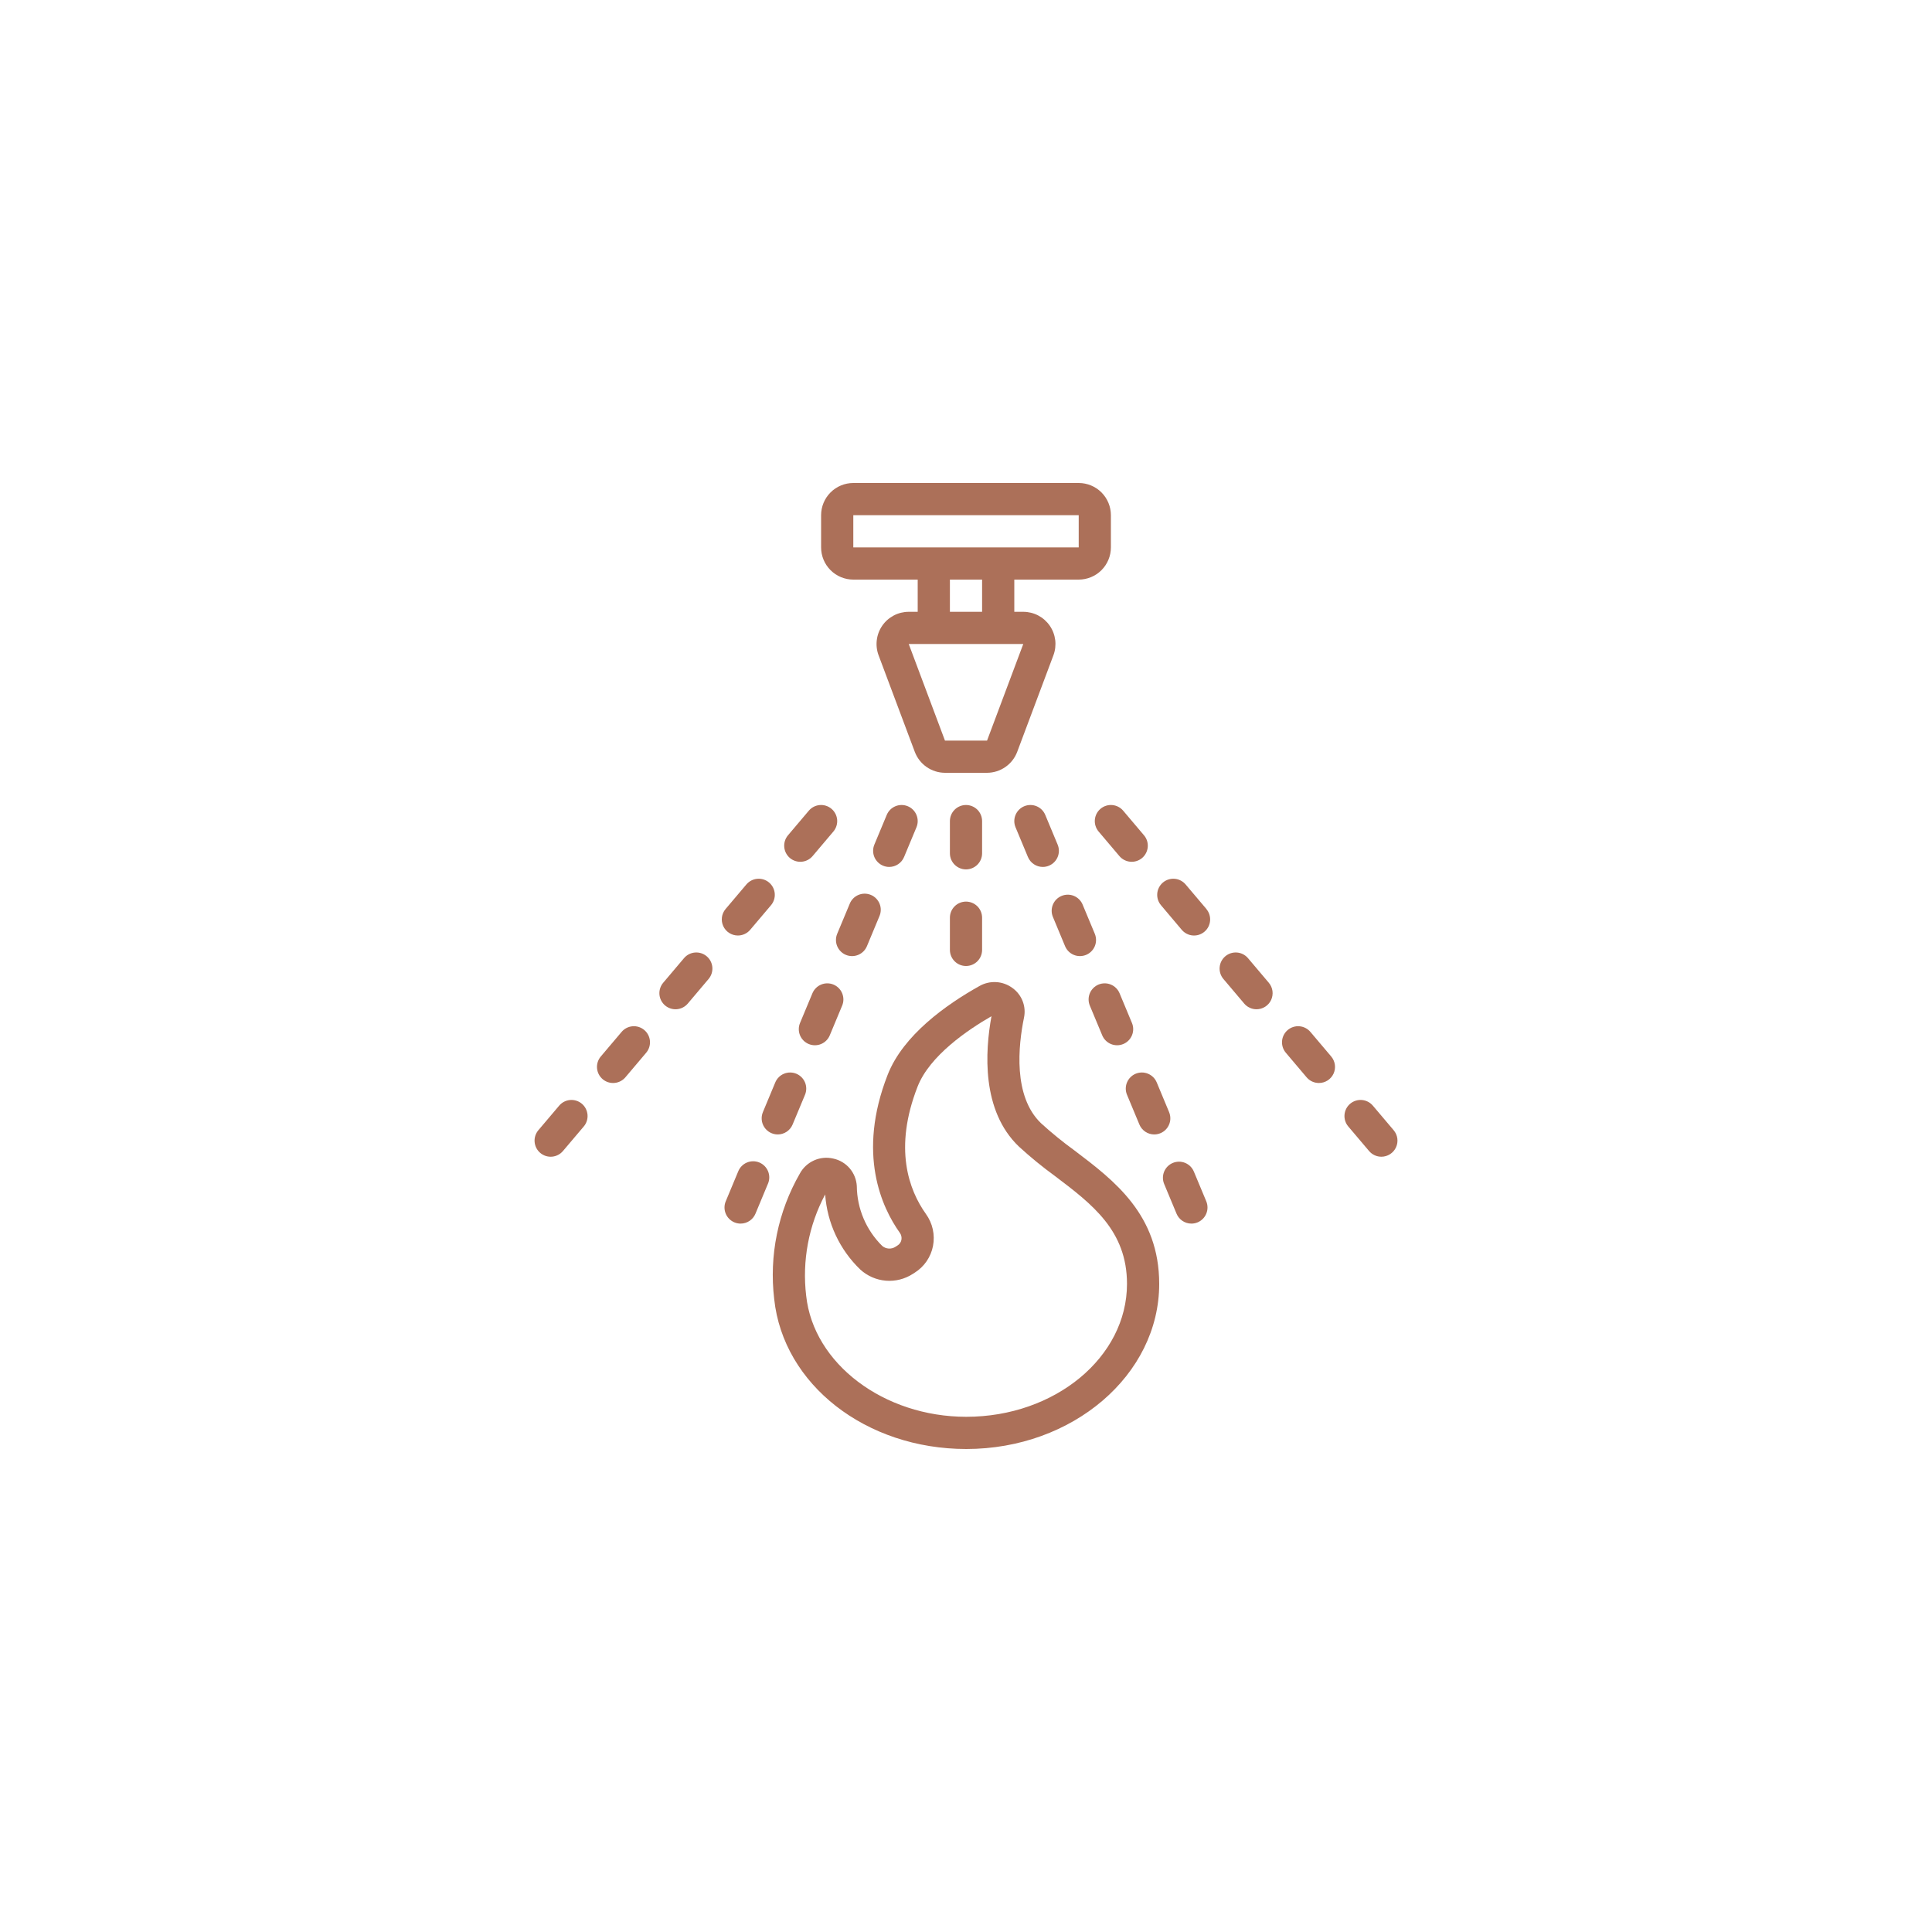 <svg xmlns="http://www.w3.org/2000/svg" width="124" height="124" viewBox="0 0 124 124" fill="none"><rect width="124" height="124" fill="white"></rect><g clip-path="url(#clip0_357_61)"><path d="M62.019 93C68.846 93 74.4 88.247 74.4 82.403C74.4 77.951 71.507 75.766 68.962 73.839C68.215 73.298 67.499 72.715 66.817 72.093C65.011 70.363 65.356 67.103 65.723 65.313C65.797 64.959 65.767 64.59 65.635 64.253C65.504 63.916 65.278 63.624 64.983 63.413C64.68 63.188 64.318 63.056 63.941 63.034C63.565 63.012 63.19 63.099 62.862 63.286C60.725 64.48 57.967 66.438 56.972 68.983C54.985 74.06 56.604 77.51 57.746 79.115C57.795 79.18 57.83 79.255 57.849 79.335C57.868 79.414 57.87 79.497 57.855 79.577C57.84 79.653 57.809 79.725 57.764 79.788C57.719 79.851 57.662 79.904 57.595 79.944L57.472 80.022C57.343 80.106 57.19 80.145 57.037 80.135C56.883 80.124 56.737 80.065 56.621 79.965C55.591 78.95 55.005 77.568 54.992 76.123C54.968 75.704 54.807 75.305 54.535 74.986C54.262 74.668 53.892 74.448 53.482 74.36C53.069 74.262 52.635 74.303 52.248 74.477C51.86 74.65 51.54 74.946 51.337 75.319C49.935 77.758 49.357 80.585 49.69 83.379C50.274 88.867 55.575 93 62.019 93ZM52.961 76.662C53.089 78.493 53.893 80.211 55.216 81.483C55.668 81.895 56.243 82.146 56.852 82.197C57.462 82.248 58.07 82.095 58.584 81.763L58.707 81.684C59.01 81.494 59.27 81.244 59.472 80.95C59.674 80.655 59.814 80.322 59.882 79.972C59.951 79.616 59.946 79.251 59.868 78.897C59.79 78.543 59.64 78.21 59.428 77.916C58.329 76.373 57.344 73.699 58.894 69.738C59.668 67.762 62.097 66.106 63.635 65.223C63.221 67.486 62.984 71.282 65.391 73.585C66.13 74.263 66.907 74.898 67.719 75.488C70.09 77.283 72.333 78.979 72.333 82.403C72.333 87.11 67.705 90.933 62.019 90.933C56.723 90.933 52.208 87.523 51.742 83.162C51.475 80.921 51.9 78.653 52.961 76.662Z" fill="#AC7059"></path><path d="M52.7 33.067V35.133C52.7 35.681 52.918 36.207 53.306 36.595C53.693 36.982 54.219 37.2 54.767 37.2H58.9V39.267H58.325C57.991 39.267 57.662 39.348 57.367 39.502C57.071 39.657 56.817 39.881 56.627 40.155C56.437 40.429 56.316 40.746 56.275 41.077C56.233 41.408 56.272 41.744 56.389 42.057L58.714 48.257C58.863 48.65 59.127 48.989 59.473 49.229C59.819 49.469 60.229 49.598 60.65 49.6H63.351C63.772 49.598 64.182 49.469 64.527 49.229C64.873 48.989 65.138 48.65 65.286 48.257L67.611 42.057C67.728 41.744 67.767 41.408 67.726 41.077C67.684 40.746 67.564 40.429 67.373 40.155C67.183 39.881 66.929 39.657 66.634 39.502C66.338 39.348 66.009 39.267 65.676 39.267H65.1V37.2H69.234C69.782 37.2 70.307 36.982 70.695 36.595C71.082 36.207 71.3 35.681 71.3 35.133V33.067C71.3 32.519 71.082 31.993 70.695 31.605C70.307 31.218 69.782 31 69.234 31H54.767C54.219 31 53.693 31.218 53.306 31.605C52.918 31.993 52.7 32.519 52.7 33.067ZM63.351 47.533H60.65L58.325 41.333H65.676L63.351 47.533ZM63.033 39.267H60.967V37.2H63.033V39.267ZM69.234 35.133H54.767V33.067H69.234V35.133Z" fill="#AC7059"></path><path d="M62 55.8C62.274 55.8 62.537 55.691 62.731 55.497C62.925 55.304 63.033 55.041 63.033 54.767V52.7C63.033 52.426 62.925 52.163 62.731 51.969C62.537 51.776 62.274 51.667 62 51.667C61.726 51.667 61.463 51.776 61.27 51.969C61.076 52.163 60.967 52.426 60.967 52.7V54.767C60.967 55.041 61.076 55.304 61.27 55.497C61.463 55.691 61.726 55.8 62 55.8Z" fill="#AC7059"></path><path d="M60.967 60.967C60.967 61.241 61.076 61.504 61.27 61.697C61.463 61.891 61.726 62 62 62C62.274 62 62.537 61.891 62.731 61.697C62.925 61.504 63.033 61.241 63.033 60.967V58.9C63.033 58.626 62.925 58.363 62.731 58.169C62.537 57.976 62.274 57.867 62 57.867C61.726 57.867 61.463 57.976 61.27 58.169C61.076 58.363 60.967 58.626 60.967 58.9V60.967Z" fill="#AC7059"></path><path d="M56.674 55.561C56.8 55.614 56.935 55.642 57.071 55.642C57.275 55.642 57.474 55.581 57.644 55.468C57.814 55.355 57.946 55.194 58.025 55.005L58.82 53.098C58.926 52.845 58.927 52.56 58.822 52.307C58.771 52.181 58.695 52.067 58.599 51.971C58.504 51.875 58.39 51.798 58.264 51.746C58.011 51.641 57.727 51.64 57.474 51.744C57.22 51.848 57.018 52.049 56.913 52.302L56.118 54.21C56.066 54.335 56.039 54.469 56.039 54.605C56.038 54.741 56.065 54.875 56.116 55.001C56.168 55.126 56.244 55.24 56.34 55.336C56.435 55.433 56.549 55.509 56.674 55.561Z" fill="#AC7059"></path><path d="M54.529 58.026L53.733 59.933C53.628 60.186 53.627 60.471 53.731 60.724C53.836 60.978 54.036 61.179 54.289 61.285C54.542 61.391 54.827 61.391 55.08 61.287C55.334 61.183 55.535 60.982 55.641 60.729L56.436 58.821C56.493 58.694 56.525 58.558 56.529 58.419C56.533 58.281 56.509 58.143 56.458 58.014C56.407 57.885 56.331 57.767 56.234 57.668C56.137 57.569 56.021 57.49 55.893 57.437C55.765 57.384 55.628 57.357 55.489 57.357C55.351 57.358 55.214 57.387 55.086 57.442C54.959 57.497 54.844 57.577 54.748 57.677C54.653 57.778 54.578 57.896 54.529 58.026Z" fill="#AC7059"></path><path d="M53.495 63.193C53.37 63.14 53.236 63.113 53.1 63.113C52.965 63.112 52.83 63.139 52.705 63.191C52.579 63.242 52.465 63.318 52.369 63.414C52.273 63.509 52.196 63.623 52.144 63.748L51.348 65.656C51.243 65.909 51.242 66.193 51.346 66.447C51.45 66.7 51.651 66.902 51.904 67.007C52.157 67.113 52.442 67.114 52.695 67.01C52.949 66.905 53.15 66.705 53.256 66.452L54.051 64.544C54.104 64.419 54.131 64.284 54.131 64.149C54.131 64.013 54.105 63.879 54.053 63.753C54.002 63.628 53.926 63.514 53.83 63.417C53.734 63.321 53.621 63.245 53.495 63.193Z" fill="#AC7059"></path><path d="M49.918 72.811C50.122 72.811 50.321 72.75 50.491 72.637C50.66 72.523 50.793 72.362 50.871 72.174L51.667 70.267C51.772 70.014 51.773 69.729 51.669 69.476C51.617 69.35 51.541 69.236 51.445 69.14C51.35 69.044 51.236 68.967 51.111 68.915C50.858 68.81 50.573 68.809 50.32 68.913C50.066 69.017 49.865 69.218 49.759 69.471L48.964 71.38C48.899 71.537 48.873 71.707 48.89 71.877C48.906 72.046 48.964 72.209 49.058 72.35C49.153 72.492 49.281 72.608 49.431 72.689C49.581 72.769 49.748 72.811 49.918 72.811Z" fill="#AC7059"></path><path d="M47.136 78.454C47.261 78.507 47.397 78.534 47.533 78.533C47.737 78.533 47.937 78.473 48.106 78.36C48.276 78.247 48.409 78.086 48.487 77.898L49.282 75.99C49.339 75.864 49.369 75.728 49.373 75.59C49.376 75.452 49.351 75.315 49.301 75.186C49.25 75.058 49.174 74.941 49.077 74.842C48.981 74.744 48.865 74.666 48.738 74.612C48.61 74.559 48.473 74.532 48.335 74.533C48.197 74.533 48.06 74.562 47.934 74.616C47.806 74.67 47.692 74.749 47.596 74.849C47.5 74.948 47.425 75.066 47.375 75.195L46.58 77.102C46.527 77.227 46.5 77.362 46.5 77.498C46.5 77.633 46.526 77.768 46.578 77.893C46.629 78.019 46.705 78.133 46.801 78.229C46.897 78.325 47.01 78.402 47.136 78.454Z" fill="#AC7059"></path><path d="M51.91 52.033L50.575 53.611C50.398 53.82 50.312 54.091 50.335 54.364C50.358 54.638 50.488 54.89 50.697 55.068C50.907 55.245 51.178 55.331 51.451 55.308C51.724 55.285 51.977 55.155 52.154 54.946L53.489 53.368C53.666 53.158 53.753 52.887 53.73 52.614C53.707 52.341 53.577 52.088 53.367 51.911C53.158 51.734 52.887 51.647 52.614 51.67C52.34 51.693 52.088 51.823 51.91 52.033Z" fill="#AC7059"></path><path d="M47.359 60.043C47.509 60.043 47.658 60.011 47.794 59.947C47.931 59.884 48.052 59.792 48.149 59.677L49.484 58.1C49.661 57.891 49.748 57.62 49.725 57.347C49.702 57.073 49.572 56.82 49.362 56.643C49.153 56.466 48.882 56.38 48.609 56.403C48.335 56.425 48.082 56.556 47.905 56.765L46.57 58.342C46.443 58.492 46.361 58.676 46.335 58.871C46.309 59.067 46.339 59.266 46.422 59.444C46.504 59.623 46.637 59.774 46.803 59.88C46.969 59.986 47.162 60.043 47.359 60.043Z" fill="#AC7059"></path><path d="M43.9 61.498L42.565 63.076C42.477 63.179 42.411 63.299 42.37 63.429C42.328 63.558 42.313 63.694 42.324 63.83C42.347 64.103 42.478 64.356 42.687 64.533C42.897 64.71 43.168 64.796 43.441 64.774C43.714 64.751 43.967 64.62 44.144 64.411L45.479 62.833C45.656 62.624 45.743 62.352 45.72 62.079C45.697 61.806 45.567 61.553 45.357 61.376C45.148 61.199 44.877 61.112 44.603 61.135C44.33 61.158 44.077 61.288 43.9 61.498Z" fill="#AC7059"></path><path d="M39.895 66.231L38.56 67.808C38.383 68.018 38.296 68.289 38.319 68.562C38.342 68.835 38.472 69.088 38.682 69.266C38.891 69.442 39.162 69.529 39.435 69.506C39.709 69.483 39.962 69.353 40.139 69.144L41.474 67.566C41.651 67.356 41.737 67.085 41.715 66.812C41.692 66.539 41.561 66.286 41.352 66.109C41.142 65.932 40.871 65.845 40.598 65.868C40.325 65.891 40.072 66.021 39.895 66.231Z" fill="#AC7059"></path><path d="M35.889 70.963L34.553 72.54C34.376 72.749 34.29 73.021 34.313 73.294C34.336 73.567 34.466 73.82 34.675 73.997C34.885 74.174 35.156 74.261 35.429 74.238C35.702 74.215 35.955 74.085 36.132 73.875L37.468 72.298C37.645 72.089 37.731 71.818 37.708 71.545C37.685 71.271 37.555 71.018 37.346 70.841C37.136 70.664 36.865 70.578 36.592 70.6C36.319 70.623 36.066 70.754 35.889 70.963Z" fill="#AC7059"></path><path d="M72.089 52.033C71.912 51.823 71.659 51.693 71.386 51.67C71.113 51.647 70.842 51.734 70.632 51.911C70.423 52.088 70.293 52.341 70.27 52.614C70.247 52.887 70.334 53.158 70.51 53.368L71.846 54.946C72.023 55.155 72.276 55.285 72.549 55.308C72.822 55.331 73.093 55.245 73.303 55.068C73.512 54.89 73.642 54.638 73.665 54.364C73.688 54.091 73.602 53.82 73.424 53.611L72.089 52.033Z" fill="#AC7059"></path><path d="M77.43 58.342L76.095 56.765C76.007 56.662 75.9 56.576 75.779 56.514C75.659 56.452 75.527 56.414 75.392 56.403C75.256 56.391 75.12 56.407 74.991 56.448C74.861 56.489 74.742 56.556 74.638 56.643C74.534 56.731 74.449 56.838 74.386 56.959C74.324 57.08 74.286 57.211 74.275 57.347C74.264 57.482 74.279 57.618 74.32 57.747C74.362 57.877 74.428 57.997 74.516 58.1L75.847 59.677C75.934 59.781 76.042 59.866 76.162 59.928C76.283 59.991 76.415 60.029 76.55 60.04C76.685 60.051 76.822 60.036 76.951 59.995C77.08 59.953 77.2 59.887 77.304 59.799C77.407 59.712 77.493 59.604 77.555 59.484C77.617 59.363 77.655 59.231 77.666 59.096C77.678 58.961 77.662 58.824 77.621 58.695C77.58 58.566 77.513 58.446 77.426 58.342H77.43Z" fill="#AC7059"></path><path d="M80.646 64.777C80.843 64.777 81.036 64.72 81.202 64.614C81.368 64.508 81.501 64.357 81.584 64.178C81.666 63.999 81.696 63.8 81.67 63.605C81.644 63.41 81.562 63.226 81.435 63.076L80.1 61.498C79.923 61.288 79.67 61.158 79.396 61.135C79.123 61.112 78.852 61.199 78.643 61.376C78.433 61.553 78.303 61.806 78.28 62.079C78.257 62.352 78.344 62.624 78.521 62.833L79.856 64.411C79.953 64.526 80.074 64.618 80.211 64.681C80.347 64.744 80.496 64.777 80.646 64.777Z" fill="#AC7059"></path><path d="M84.652 69.509C84.849 69.509 85.042 69.453 85.208 69.347C85.374 69.241 85.506 69.089 85.589 68.911C85.672 68.732 85.702 68.533 85.675 68.338C85.649 68.143 85.567 67.959 85.44 67.808L84.105 66.231C83.928 66.021 83.675 65.891 83.402 65.868C83.129 65.845 82.857 65.932 82.648 66.109C82.439 66.286 82.308 66.539 82.285 66.812C82.263 67.085 82.349 67.356 82.526 67.566L83.861 69.144C83.958 69.258 84.079 69.351 84.216 69.414C84.353 69.477 84.501 69.51 84.652 69.509Z" fill="#AC7059"></path><path d="M88.66 74.241C88.857 74.241 89.05 74.184 89.216 74.078C89.382 73.972 89.514 73.821 89.597 73.642C89.68 73.463 89.71 73.265 89.684 73.07C89.657 72.874 89.576 72.691 89.448 72.54L88.113 70.963C87.936 70.754 87.683 70.623 87.41 70.6C87.137 70.578 86.866 70.664 86.656 70.841C86.447 71.018 86.317 71.271 86.294 71.545C86.271 71.818 86.357 72.089 86.534 72.298L87.87 73.875C87.967 73.99 88.088 74.082 88.224 74.145C88.361 74.209 88.51 74.241 88.66 74.241Z" fill="#AC7059"></path><path d="M67.087 52.302C66.982 52.049 66.78 51.848 66.527 51.744C66.273 51.64 65.989 51.641 65.736 51.746C65.483 51.852 65.282 52.053 65.178 52.307C65.073 52.56 65.074 52.845 65.18 53.098L65.975 55.005C66.054 55.194 66.186 55.355 66.356 55.468C66.526 55.581 66.725 55.642 66.929 55.642C67.066 55.642 67.2 55.614 67.326 55.561C67.451 55.509 67.565 55.433 67.661 55.336C67.756 55.24 67.832 55.126 67.884 55.001C67.936 54.875 67.962 54.741 67.962 54.605C67.961 54.469 67.934 54.335 67.882 54.21L67.087 52.302Z" fill="#AC7059"></path><path d="M69.471 58.026C69.36 57.782 69.158 57.591 68.908 57.493C68.659 57.396 68.381 57.399 68.134 57.502C67.886 57.605 67.689 57.8 67.583 58.046C67.477 58.292 67.47 58.57 67.565 58.82L68.359 60.729C68.412 60.854 68.488 60.968 68.584 61.064C68.68 61.159 68.794 61.235 68.92 61.287C69.045 61.339 69.18 61.365 69.316 61.364C69.451 61.364 69.586 61.337 69.711 61.285C69.836 61.233 69.95 61.156 70.046 61.06C70.141 60.964 70.217 60.85 70.269 60.724C70.32 60.599 70.347 60.464 70.346 60.328C70.346 60.193 70.319 60.059 70.267 59.933L69.471 58.026Z" fill="#AC7059"></path><path d="M69.948 64.544L70.744 66.452C70.796 66.577 70.873 66.691 70.969 66.786C71.065 66.882 71.179 66.958 71.305 67.01C71.43 67.061 71.565 67.088 71.7 67.087C71.836 67.087 71.97 67.06 72.096 67.007C72.221 66.955 72.335 66.879 72.43 66.783C72.526 66.686 72.602 66.572 72.653 66.447C72.705 66.321 72.731 66.187 72.731 66.051C72.731 65.915 72.704 65.781 72.651 65.656L71.856 63.748C71.75 63.495 71.549 63.295 71.295 63.191C71.042 63.086 70.757 63.087 70.504 63.192C70.251 63.298 70.051 63.5 69.946 63.753C69.842 64.007 69.843 64.291 69.948 64.544Z" fill="#AC7059"></path><path d="M72.889 68.915C72.764 68.967 72.65 69.044 72.555 69.14C72.459 69.236 72.383 69.35 72.332 69.476C72.28 69.601 72.254 69.736 72.254 69.871C72.254 70.007 72.281 70.141 72.334 70.267L73.129 72.174C73.207 72.362 73.34 72.523 73.509 72.637C73.679 72.75 73.878 72.811 74.082 72.811C74.252 72.811 74.42 72.769 74.57 72.689C74.72 72.608 74.848 72.492 74.942 72.35C75.036 72.209 75.094 72.046 75.111 71.877C75.127 71.707 75.101 71.537 75.036 71.38L74.241 69.471C74.189 69.346 74.112 69.232 74.016 69.136C73.92 69.041 73.806 68.965 73.68 68.913C73.555 68.862 73.421 68.835 73.285 68.835C73.149 68.836 73.015 68.863 72.889 68.915Z" fill="#AC7059"></path><path d="M75.274 74.639C75.149 74.691 75.035 74.767 74.939 74.864C74.844 74.96 74.768 75.074 74.716 75.199C74.665 75.325 74.638 75.459 74.639 75.595C74.639 75.731 74.666 75.865 74.718 75.99L75.513 77.898C75.591 78.086 75.724 78.247 75.894 78.36C76.063 78.473 76.263 78.533 76.467 78.533C76.603 78.534 76.739 78.507 76.865 78.454C76.99 78.401 77.104 78.325 77.199 78.229C77.295 78.133 77.371 78.019 77.422 77.893C77.474 77.767 77.501 77.633 77.5 77.497C77.5 77.362 77.473 77.227 77.421 77.102L76.625 75.195C76.519 74.942 76.318 74.741 76.065 74.637C75.811 74.533 75.527 74.533 75.274 74.639Z" fill="#AC7059"></path></g><defs><clipPath id="clip0_357_61"><rect width="62" height="62" fill="white" transform="translate(31 31)"></rect></clipPath></defs></svg>